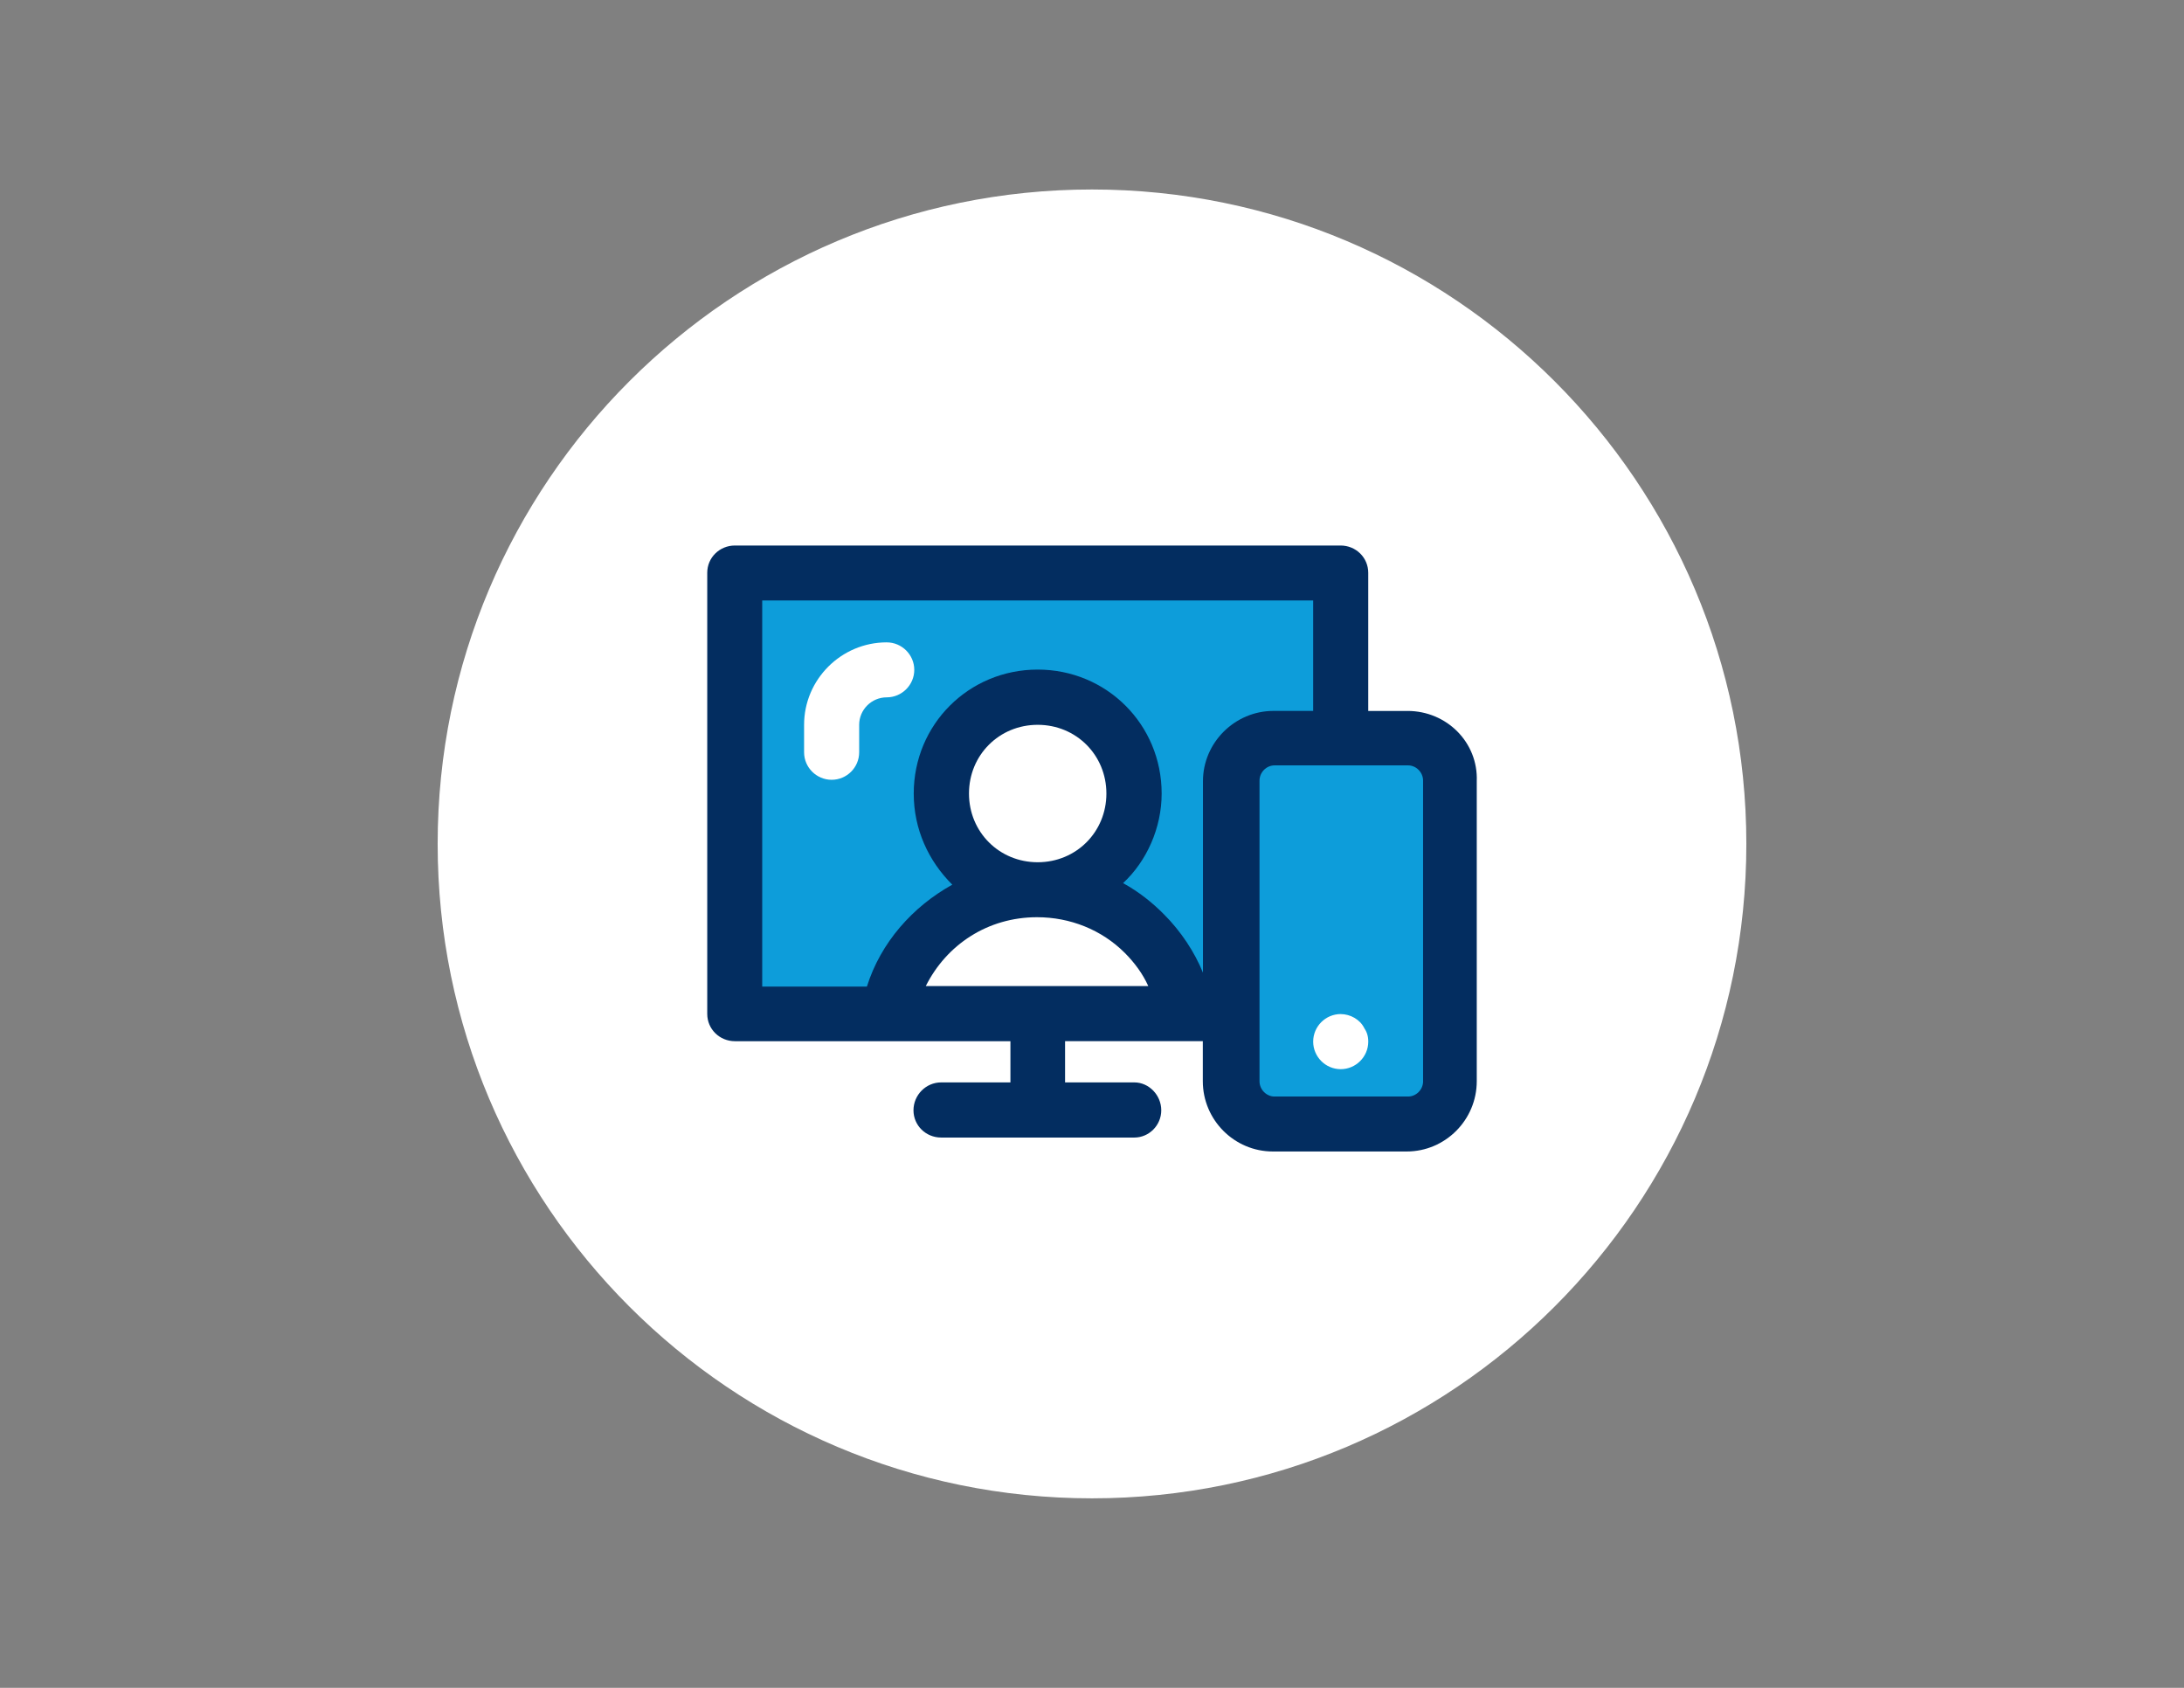 <svg xmlns="http://www.w3.org/2000/svg" xmlns:lucid="lucid" width="2236.26" height="1728.02"><rect width="100%" height="100%" fill="#808080" stroke="none"/><g lucid:page-tab-id="V_k8YFkAcpTh" stroke="#000" stroke-opacity="0"><path d="M1788.13 864c0 369.85-300.16 670-670 670s-670-300.15-670-670c0-369.83 300.16-670 670-670s670 300.17 670 670z" fill="#fff"></path><path d="M975.08 905.7c-24.26-22.52-39.5-56.52-39.5-93.28 0-70.76 56.42-126.9 126.94-126.9s126.93 56.14 126.93 126.9c0 36.76-15.23 69.18-39.5 91.7 15.8 8.7 29.9 19.77 42.32 32.42 16.93 17 31.03 36.77 39.5 59.3V799.77c0-39.53 32.7-71.94 72.2-71.94h40.62V614.77H780.44v395.3h107.2c15.78-45.06 46.8-83.4 87.43-104.36z" fill="#0d9dda"></path><path d="M907.95 713.93c-15.57 0-28.2 12.66-28.2 28.14v28.14c0 15.5-12.64 28.15-28.2 28.15-15.47 0-28.22-12.66-28.22-28.14v-28.13c0-46.43 38.02-84.42 84.62-84.42 15.46 0 28.2 12.66 28.2 28.14 0 15.47-12.74 28.13-28.2 28.13z" fill="#0d9dda"></path><path d="M1132.87 812.42c0-39.4-30.95-70.35-70.35-70.35-39.4 0-70.35 30.95-70.35 70.35 0 39.4 30.95 70.35 70.35 70.35 39.4 0 70.35-30.95 70.35-70.35zM1061.86 939.05c-49.14 0-92.85 28.2-113.9 70.48h226.45c-5.65-12.68-14.03-23.96-24-33.83-22.4-23.96-54.8-36.65-88.54-36.65z" fill="#fff"></path><path d="M1441.57 783.6H1303.7c-8.38 0-15.4 7.13-15.4 15.6V1107.04c0 8.48 7.02 15.6 15.4 15.6h136.5c8.4 0 15.42-7.12 15.42-15.6V799.2c1.34-8.47-5.7-15.6-14.07-15.6z" fill="#0d9dda"></path><path d="M1372.8 1094.62c-15.52 0-28.2-12.7-28.2-28.2 0-15.52 12.68-28.2 28.2-28.2 9.87 0 19.74 5.63 23.97 14.1 2.82 4.22 4.23 8.45 4.23 14.1 0 15.5-12.7 28.2-28.2 28.2z" fill="#0d9dda"></path><path d="M1441.18 727.86h-40.2V586.4c0-15.5-12.6-27.9-28.35-27.9h-620.1c-15.75 0-28.36 12.4-28.36 27.9v451.67c0 15.5 12.6 27.92 28.36 27.92h282.08v42.18h-70.9c-15.76 0-28.37 13.03-28.37 28.54 0 15.5 12.6 27.92 28.37 27.92h197.77c14.97 0 27.57-12.4 27.57-27.92 0-15.5-12.6-28.54-27.57-28.54h-70.92v-42.2h141.04v40.96c0 39.7 32.3 71.97 71.7 71.97h137.1c39.38 0 71.7-32.25 71.7-71.96v-307.1c1.57-39.7-30.74-71.98-70.92-71.98z" fill="#032d60"></path><path d="M1457.15 1107.03c0 8.48-7.04 15.6-15.4 15.6h-136.7c-8.37 0-15.4-7.12-15.4-15.6V799.2c0-8.47 7.03-15.6 15.4-15.6h136.68c8.37 0 15.4 7.13 15.4 15.6v307.83z" fill="#0d9dda"></path><path d="M808.66 1010.07h-28.2v-395.3h564.13v113.06h-40.62c-39.5 0-72.22 32.4-72.22 71.94v196.07c-8.46-20.95-22.56-42.3-39.5-59.3-12.4-12.65-26.5-23.7-42.3-32.4 24.26-22.54 39.5-56.54 39.5-91.72 0-70.76-56.42-126.9-126.94-126.9S935.6 741.67 935.6 812.43c0 36.76 15.22 69.18 39.48 93.3-40.62 22.52-73.34 59.3-87.44 104.35h-78.98z" fill="#0d9dda"></path><path d="M992.17 812.42c0-39.4 30.95-70.35 70.35-70.35 39.4 0 70.35 30.95 70.35 70.35 0 39.4-30.95 70.35-70.35 70.35-39.4 0-70.35-30.95-70.35-70.35zM947.95 1009.53c21.2-42.3 63.33-70.48 113.9-70.48 33.7 0 66.06 12.7 89.98 36.65 9.8 9.87 18.22 21.15 23.92 33.83h-227.8zM1372.8 1038.2c-15.52 0-28.2 12.7-28.2 28.22 0 15.5 12.68 28.2 28.2 28.2 15.5 0 28.2-12.7 28.2-28.2 0-5.65-1.4-9.88-4.23-14.1-4.23-8.47-14.1-14.1-23.97-14.1zM907.95 657.65c-46.6 0-84.62 38-84.62 84.42v28.14c0 15.5 12.75 28.15 28.2 28.15 15.58 0 28.2-12.66 28.2-28.14v-28.13c0-15.48 12.65-28.14 28.22-28.14 15.46 0 28.2-12.66 28.2-28.14 0-15.5-12.74-28.15-28.2-28.15z" fill="#fff"></path></g></svg>